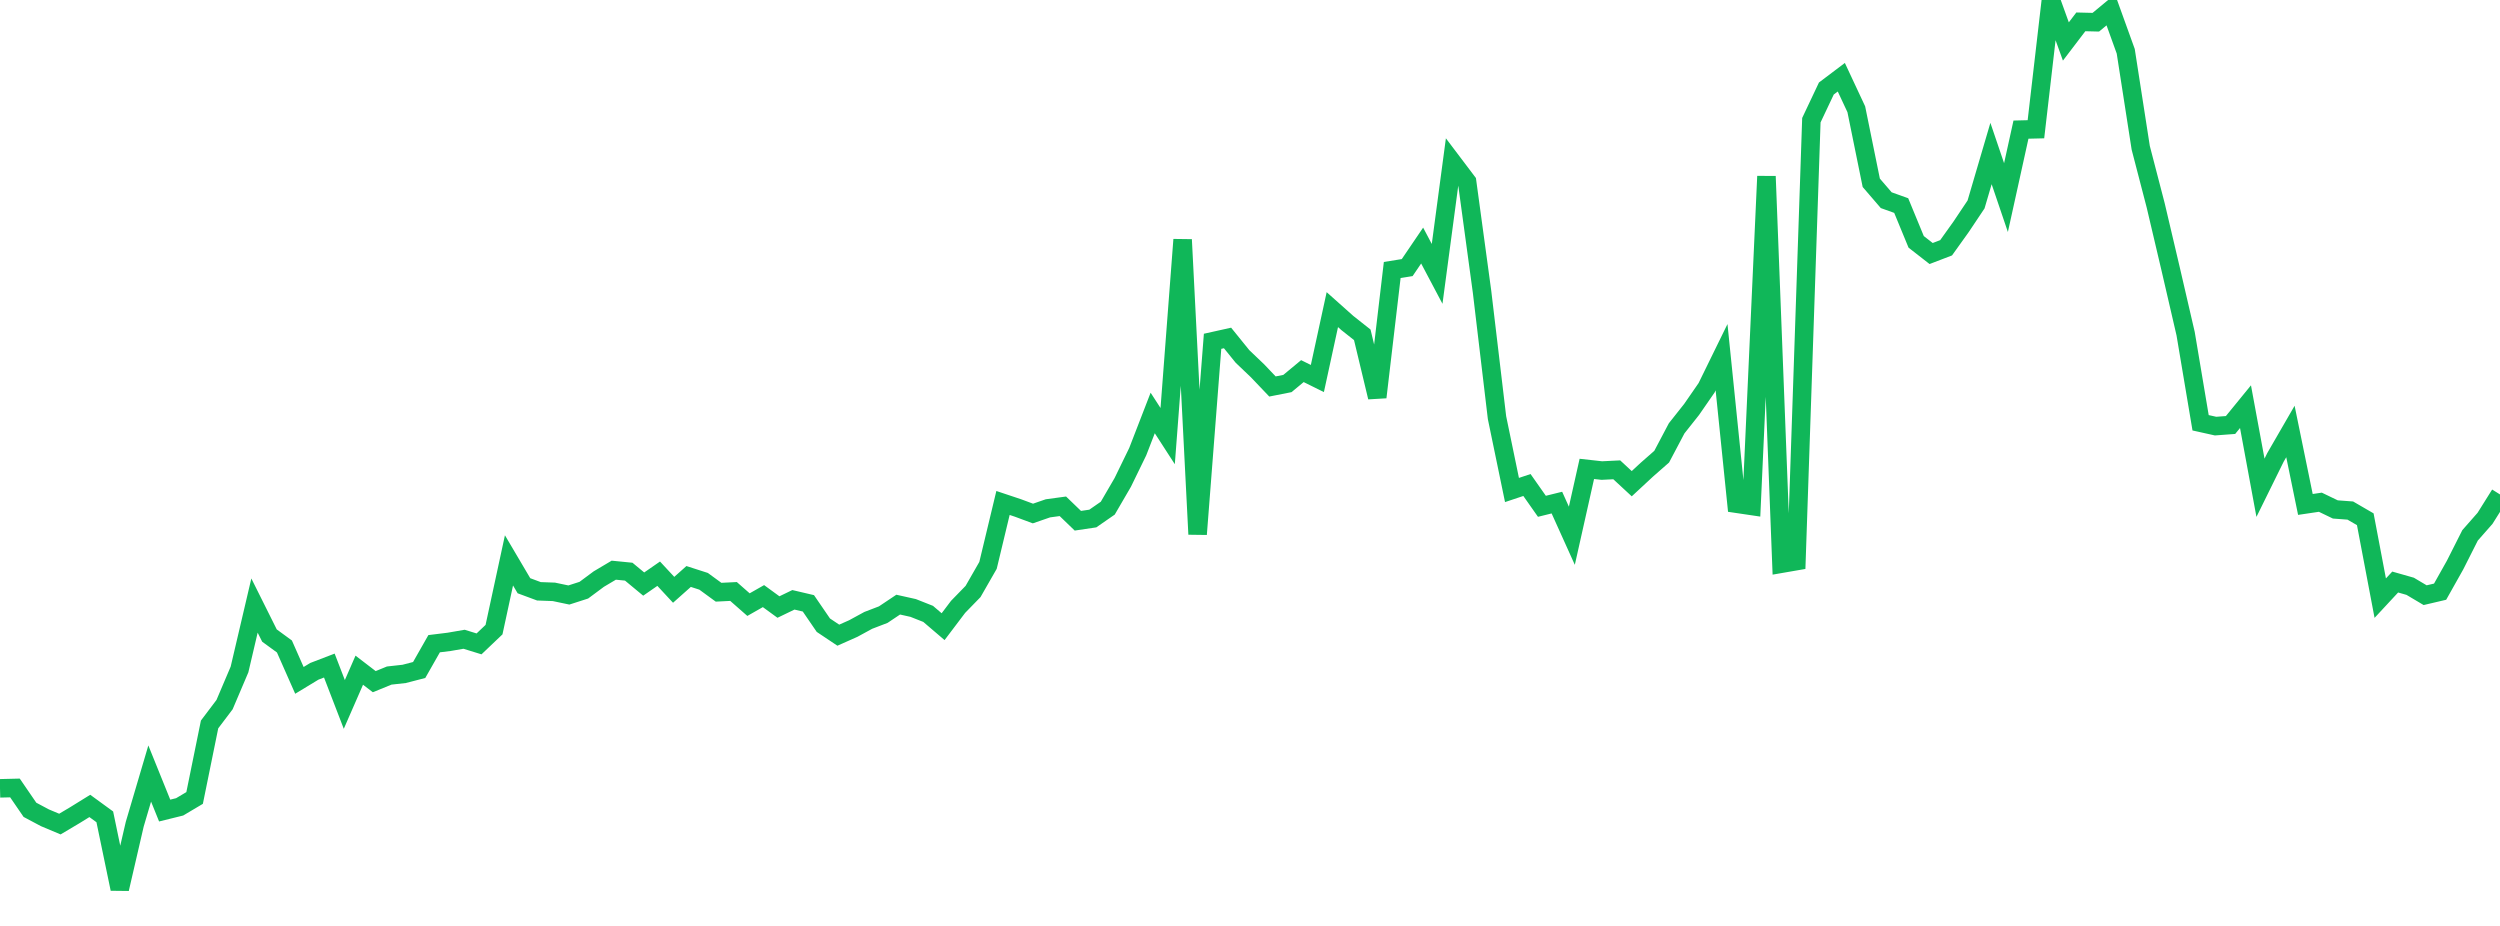 <?xml version="1.0" standalone="no"?>
<!DOCTYPE svg PUBLIC "-//W3C//DTD SVG 1.1//EN" "http://www.w3.org/Graphics/SVG/1.1/DTD/svg11.dtd">
<svg width="135" height="50" viewBox="0 0 135 50" preserveAspectRatio="none" class="sparkline" xmlns="http://www.w3.org/2000/svg"
xmlns:xlink="http://www.w3.org/1999/xlink"><path  class="sparkline--line" d="M 0 42.57 L 0 42.57 L 0.808 42.55 L 1.617 43.73 L 2.425 44.16 L 3.234 44.5 L 4.042 44.02 L 4.85 43.52 L 5.659 44.11 L 6.467 48 L 7.275 44.51 L 8.084 41.77 L 8.892 43.77 L 9.701 43.57 L 10.509 43.09 L 11.317 39.12 L 12.126 38.05 L 12.934 36.15 L 13.743 32.7 L 14.551 34.32 L 15.359 34.91 L 16.168 36.74 L 16.976 36.25 L 17.784 35.94 L 18.593 38.04 L 19.401 36.19 L 20.21 36.81 L 21.018 36.48 L 21.826 36.39 L 22.635 36.18 L 23.443 34.76 L 24.251 34.66 L 25.06 34.52 L 25.868 34.77 L 26.677 34 L 27.485 30.26 L 28.293 31.63 L 29.102 31.93 L 29.91 31.96 L 30.719 32.13 L 31.527 31.87 L 32.335 31.27 L 33.144 30.79 L 33.952 30.87 L 34.76 31.54 L 35.569 30.98 L 36.377 31.85 L 37.186 31.13 L 37.994 31.39 L 38.802 31.98 L 39.611 31.94 L 40.419 32.65 L 41.228 32.19 L 42.036 32.78 L 42.844 32.39 L 43.653 32.58 L 44.461 33.76 L 45.269 34.3 L 46.078 33.94 L 46.886 33.5 L 47.695 33.19 L 48.503 32.65 L 49.311 32.83 L 50.12 33.15 L 50.928 33.84 L 51.737 32.77 L 52.545 31.94 L 53.353 30.53 L 54.162 27.16 L 54.97 27.43 L 55.778 27.73 L 56.587 27.45 L 57.395 27.34 L 58.204 28.12 L 59.012 28 L 59.82 27.44 L 60.629 26.05 L 61.437 24.39 L 62.246 22.3 L 63.054 23.55 L 63.862 12.94 L 64.671 28.85 L 65.479 18.43 L 66.287 18.25 L 67.096 19.25 L 67.904 20.02 L 68.713 20.87 L 69.521 20.71 L 70.329 20.04 L 71.138 20.44 L 71.946 16.72 L 72.754 17.44 L 73.563 18.08 L 74.371 21.45 L 75.18 14.58 L 75.988 14.45 L 76.796 13.26 L 77.605 14.79 L 78.413 8.74 L 79.222 9.81 L 80.03 15.75 L 80.838 22.55 L 81.647 26.46 L 82.455 26.19 L 83.263 27.34 L 84.072 27.14 L 84.88 28.93 L 85.689 25.32 L 86.497 25.41 L 87.305 25.37 L 88.114 26.12 L 88.922 25.37 L 89.731 24.66 L 90.539 23.13 L 91.347 22.11 L 92.156 20.94 L 92.964 19.29 L 93.772 27.2 L 94.581 27.32 L 95.389 9.52 L 96.198 30.44 L 97.006 30.3 L 97.814 6.49 L 98.623 4.78 L 99.431 4.17 L 100.24 5.9 L 101.048 9.87 L 101.856 10.81 L 102.665 11.1 L 103.473 13.06 L 104.281 13.69 L 105.09 13.38 L 105.898 12.25 L 106.707 11.04 L 107.515 8.29 L 108.323 10.67 L 109.132 7 L 109.94 6.98 L 110.749 0 L 111.557 2.24 L 112.365 1.18 L 113.174 1.2 L 113.982 0.53 L 114.79 2.77 L 115.599 7.98 L 116.407 11.09 L 117.216 14.53 L 118.024 18.02 L 118.832 22.83 L 119.641 23.01 L 120.449 22.95 L 121.257 21.96 L 122.066 26.34 L 122.874 24.7 L 123.683 23.3 L 124.491 27.24 L 125.299 27.12 L 126.108 27.51 L 126.916 27.57 L 127.725 28.04 L 128.533 32.3 L 129.341 31.43 L 130.15 31.66 L 130.958 32.14 L 131.766 31.95 L 132.575 30.51 L 133.383 28.91 L 134.192 27.99 L 135 26.7" fill="none" stroke-width="1" stroke="#10b759"></path></svg>